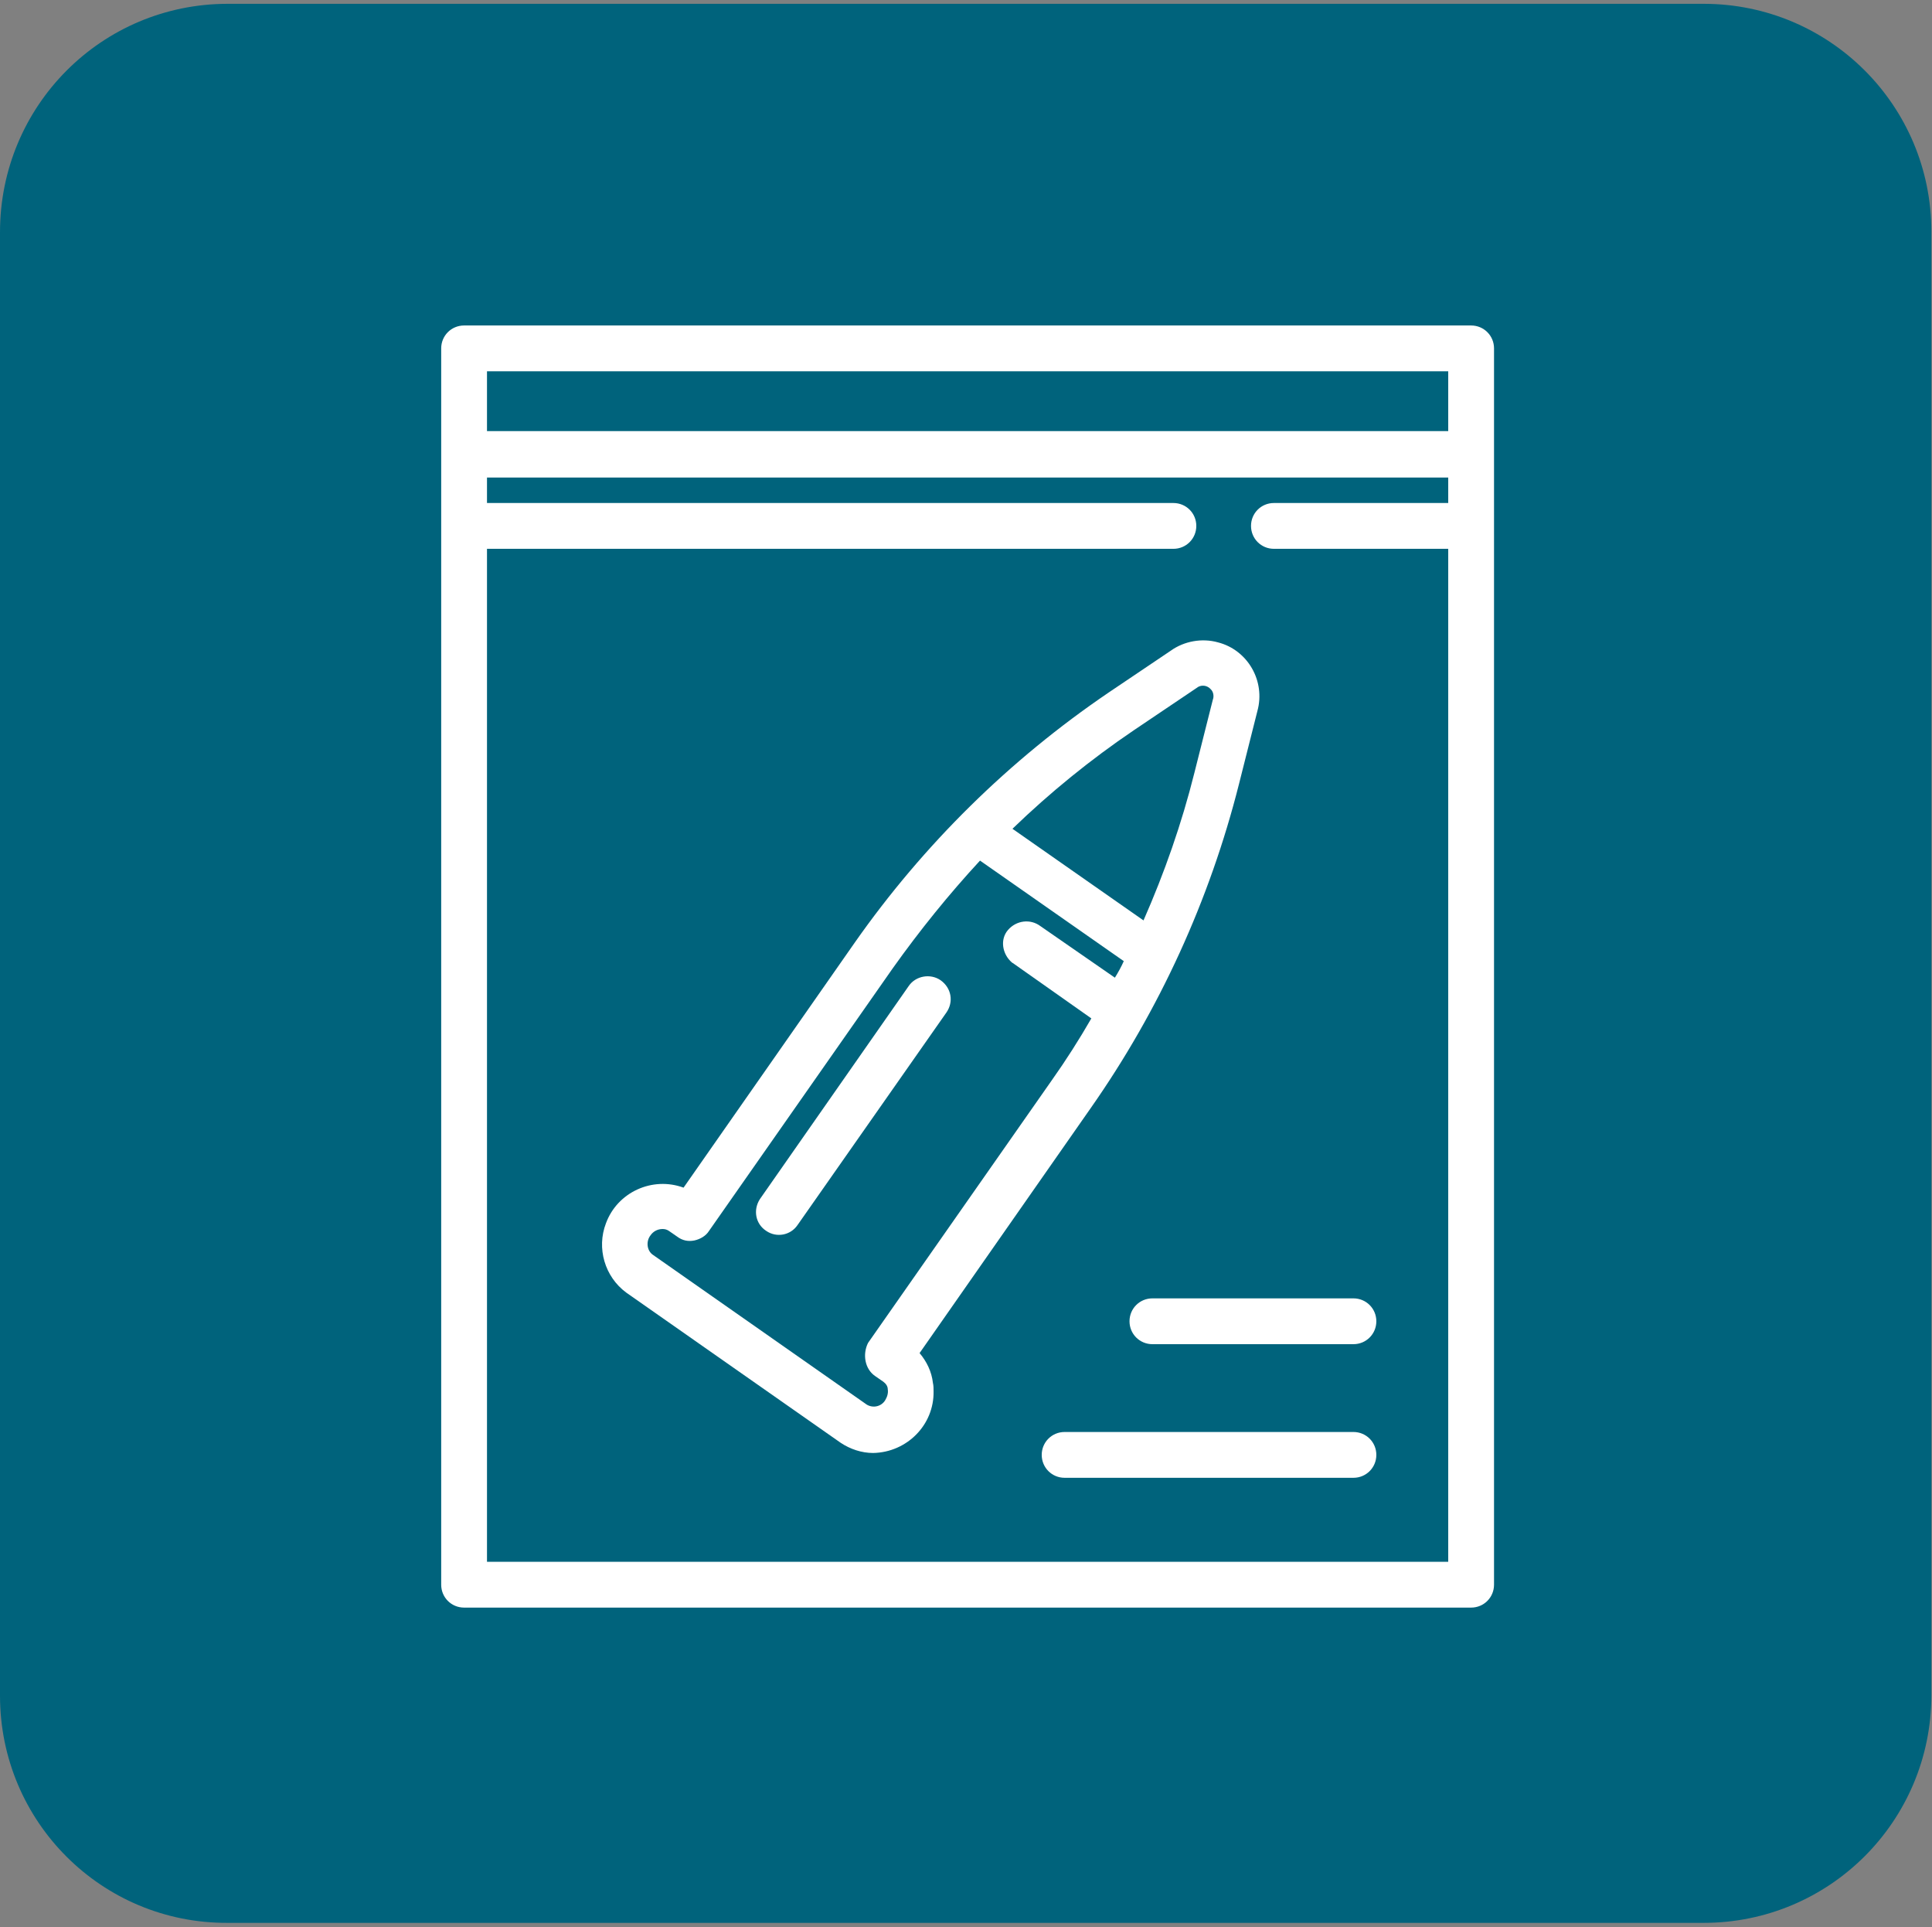 <?xml version="1.0" encoding="utf-8"?>
<!-- Generator: Adobe Illustrator 25.4.1, SVG Export Plug-In . SVG Version: 6.00 Build 0)  -->
<!DOCTYPE svg PUBLIC "-//W3C//DTD SVG 1.1//EN" "http://www.w3.org/Graphics/SVG/1.1/DTD/svg11.dtd">
<svg version="1.1" id="Layer_1" xmlns:x="http://ns.adobe.com/Extensibility/1.0/" xmlns:i="http://ns.adobe.com/AdobeIllustrator/10.0/" xmlns:graph="http://ns.adobe.com/Graphs/1.0/"
	 xmlns="http://www.w3.org/2000/svg" xmlns:xlink="http://www.w3.org/1999/xlink" x="0px" y="0px" viewBox="0 0 303.7 302.9"
	 style="enable-background:new 0 0 303.7 302.9;" xml:space="preserve">
<rect x="0" y="0" width="303.7" height="302.9" fill="#808080" stroke="none"/>
<style type="text/css">
	.st0{fill:#E9D208;}
	.st1{fill:#FFFFFF;}
	.st2{fill:#00637C;}
	.st3{fill:#161615;}
	.st4{fill:url(#Rectangle_165_00000074426702619780008320000008798487885606540732_);}
</style>
<path id="Rectangle_194" class="st0" d="M846.6,189.5h233c19.9,0,36,16.1,36,36v231c0,19.9-16.1,36-36,36h-233
	c-19.9,0-36-16.1-36-36v-231C810.6,205.6,826.7,189.5,846.6,189.5z"/>
<g id="Group_649" transform="translate(61.598 54.73)">
	<path id="Path_41" class="st1" d="M990.6,362.6h-6v-6.9c0-1.9-1.5-3.4-3.4-3.4h-5.9V239.1c0-1.9-1.5-3.4-3.4-3.4h-12.3v-17.4
		c0-1.9-1.5-3.4-3.4-3.4h-33.8c-0.5-1.1-1-2.1-1.5-3.1c-2.3-3.9-1.8-8.8,1.2-12.2c1.3-1.3,1.3-3.4,0-4.7l-3.3-3.5
		c-1-1.1-2.5-1.4-3.9-0.8c-6.2,2.8-10.6-0.3-10.7-0.4c-1.2-0.9-2.9-0.9-4.1,0c-3.3,2-7.3,2.2-10.7,0.4c-1.3-0.6-2.9-0.3-3.9,0.8
		l-3.3,3.5c-1.2,1.3-1.2,3.4,0,4.7c3,3.4,3.5,8.3,1.2,12.2c-0.6,1-1.1,2-1.5,3.1h-33.8c-1.9,0-3.4,1.5-3.4,3.4v17.4h-12.3
		c-1.9,0-3.4,1.5-3.4,3.4v113.3h-5.8c-1.9,0-3.4,1.5-3.4,3.4v6.9h-6c-1.9,0-3.4,1.5-3.4,3.4v10.3c0,1.9,1.5,3.4,3.4,3.4h176.6
		c1.9,0,3.4-1.5,3.4-3.4V366C994,364.1,992.5,362.6,990.6,362.6z M968.6,242.5v109.9h-8.9V242.5H968.6z M889.5,197.8
		c4.3,1.3,8.8,0.9,12.9-1c4,1.9,8.6,2.3,12.9,1c-3.2,5.3-3.2,12-0.1,17.3c4.1,7.2,2.2,11.6,2.1,11.9c-0.1,0.2-2,4.7-8,7.9
		c-3.7,2-5.7,3.1-6.9,3.7c-1.1-0.6-3.2-1.7-6.9-3.7c-6-3.3-7.9-7.7-8-8.1c-0.1-0.2-2-4.6,2.1-11.8
		C892.7,209.8,892.7,203.1,889.5,197.8L889.5,197.8z M851.7,221.6h28.5c-0.4,2.7-0.1,5.4,1,8c0.1,0.3,2.8,6.8,11,11.3
		c2.9,1.7,5.9,3.3,9,4.7c0.8,0.3,1.6,0.3,2.3,0c3.1-1.4,6.1-3,9-4.7c8.2-4.5,10.9-11.1,10.9-11.1c1.1-2.6,1.5-5.4,1.1-8.2H953v130.7
		h-11.5v-17.6c0.1-1.9-1.4-3.5-3.3-3.5s-3.5,1.4-3.5,3.3c0,0.1,0,0.2,0,0.3v17.6h-14.2V321c0-1.9-1.5-3.4-3.4-3.4h-29.4
		c-1.9,0-3.4,1.5-3.4,3.4v31.4H870v-17.6c0.1-1.9-1.4-3.5-3.3-3.5c-1.9-0.1-3.5,1.4-3.5,3.3c0,0.1,0,0.2,0,0.3v17.6h-11.5V221.6z
		 M891,352.3v-28h7.9v28H891z M905.7,324.3h7.9v28h-7.9V324.3z M836,242.5h8.9v109.9H836V242.5z M826.8,359.1h151.1v3.5H826.8V359.1
		z M987.2,372.9H817.4v-3.5h169.9v3.5H987.2z"/>
	<path id="Path_42" class="st1" d="M885.5,284.3h-19.8c-1.9,0-3.4,1.5-3.4,3.4v21.6c0,1.9,1.5,3.4,3.4,3.4h19.8
		c1.9,0,3.4-1.5,3.4-3.4v-21.6C888.9,285.8,887.3,284.3,885.5,284.3z M882.1,305.9h-13V291h13V305.9z"/>
	<path id="Path_43" class="st1" d="M939,284.3h-19.8c-1.9,0-3.4,1.5-3.4,3.4v21.6c0,1.9,1.5,3.4,3.4,3.4H939c1.9,0,3.4-1.5,3.4-3.4
		v-21.6C942.4,285.8,940.9,284.3,939,284.3z M935.6,305.9h-13V291h13V305.9z"/>
	<path id="Path_44" class="st1" d="M865.5,277.7h19.8c1.9,0,3.4-1.5,3.4-3.4l0,0v-21.6c0-1.9-1.5-3.4-3.4-3.4h-19.8
		c-1.9,0-3.4,1.5-3.4,3.4v21.6C862.1,276.2,863.6,277.7,865.5,277.7L865.5,277.7z M868.9,256.1h13v14.8h-13V256.1z"/>
	<path id="Path_45" class="st1" d="M919.1,277.7h19.8c1.9,0,3.4-1.5,3.4-3.4v-21.6c0-1.9-1.5-3.4-3.4-3.4h-19.8
		c-1.9,0-3.4,1.5-3.4,3.4v21.6C915.7,276.2,917.2,277.7,919.1,277.7z M922.5,256.1h13v14.8h-13V256.1z"/>
	<path id="Path_46" class="st1" d="M895.8,221.7c0.3,0.3,0.5,0.8,0.4,1.2l-0.8,4.9c-0.1,0.7,0.4,1.4,1.1,1.6c0.3,0.1,0.6,0,0.9-0.1
		l4.4-2.3c0.4-0.2,0.9-0.2,1.3,0l4.4,2.3c0.7,0.3,1.5,0.1,1.8-0.6c0.1-0.3,0.2-0.6,0.1-0.9l-0.8-4.9c-0.1-0.4,0.1-0.9,0.4-1.2
		l3.5-3.4c0.5-0.5,0.5-1.4,0-1.9c-0.2-0.2-0.5-0.3-0.8-0.4l-4.9-0.7c-0.4-0.1-0.8-0.3-1-0.7l-2.2-4.4c-0.3-0.7-1.1-0.9-1.8-0.6
		c-0.3,0.1-0.5,0.3-0.6,0.6l-2.2,4.4c-0.2,0.4-0.6,0.7-1,0.7l-4.9,0.7c-0.7,0.1-1.3,0.8-1.1,1.5c0,0.3,0.2,0.6,0.4,0.8L895.8,221.7z
		"/>
</g>
<path id="Rectangle_195" class="st2" d="M35.8,0.6h232c19.8,0,35.8,16,35.8,35.8v230c0,19.8-16,35.8-35.8,35.8h-232
	C16,302.3,0,286.3,0,266.5v-230C0,16.6,16,0.6,35.8,0.6z"/>
<g id="Group_650" transform="translate(69.953 51.153)">
	<path id="Path_47" class="st1" d="M161.3,0H3C1,0-0.6,1.6-0.6,3.6l0,0v194.3c0,2,1.6,3.6,3.6,3.6l0,0h158.3c2,0,3.6-1.6,3.6-3.6
		l0,0V3.6C164.9,1.6,163.3,0,161.3,0L161.3,0z M157.7,7.2v9.4H6.6V7.2H157.7z M6.6,194.3V35.1h107.9c2,0,3.6-1.6,3.6-3.6
		s-1.6-3.6-3.6-3.6l0,0H6.6v-4h151.1v4h-27.4c-2,0-3.6,1.6-3.6,3.6s1.6,3.6,3.6,3.6l0,0h27.4v159.2L6.6,194.3L6.6,194.3z"/>
	<path id="Path_48" class="st1" d="M77.9,102.9c-1.6-1.1-3.9-0.7-5,0.9l-23.4,33.5c-1.1,1.7-0.7,3.9,1,5c1.6,1.1,3.8,0.7,4.9-0.9
		L78.8,108C80,106.3,79.6,104.1,77.9,102.9L77.9,102.9z"/>
	<path id="Path_49" class="st1" d="M74.6,161.5l26.9-38.5c10.8-15.4,18.7-32.7,23.3-50.9l2.9-11.5c1.3-4.7-1.5-9.6-6.2-10.8
		c-2.5-0.7-5.3-0.2-7.4,1.3l-9.8,6.6C88.7,68.3,75.2,81.6,64.4,97l-26.9,38.5c-4.9-1.8-10.4,0.7-12.2,5.6c-1.5,3.9-0.2,8.4,3.2,10.9
		l33.7,23.6c1.5,1,3.3,1.6,5.1,1.6c5.3-0.1,9.6-4.4,9.5-9.7c0-0.4,0-0.9-0.1-1.3C76.5,164.4,75.7,162.8,74.6,161.5z M108.3,63.6
		l9.8-6.6c0.7-0.6,1.7-0.5,2.3,0.2c0.4,0.4,0.5,1.1,0.3,1.6l-2.9,11.5c-2,8-4.7,15.7-8,23.2L89.2,79.1
		C95.1,73.4,101.5,68.2,108.3,63.6z M67.6,165.1l1.3,0.9l0,0c0.4,0.3,0.7,0.7,0.7,1.2c0.1,0.6-0.1,1.2-0.4,1.7
		c-0.6,1-1.9,1.3-2.9,0.7L32.6,146c-0.9-0.7-1-2.1-0.3-3c0.4-0.6,1.1-1,1.9-1c0.4,0,0.7,0.1,1,0.3l1.3,0.9c0.8,0.6,1.7,0.8,2.7,0.6
		c0.9-0.2,1.8-0.7,2.3-1.5L70.4,101c4.2-5.9,8.8-11.6,13.7-16.9l22.6,15.8c-0.4,0.9-0.9,1.8-1.4,2.6l-11.7-8.1
		c-1.6-1.2-3.8-0.9-5.1,0.6s-0.9,3.8,0.6,5.1c0.1,0.1,0.2,0.1,0.3,0.2l12.2,8.6c-1.9,3.3-4,6.6-6.2,9.7l-28.9,41.3
		C65.6,161.7,66,164,67.6,165.1z"/>
	<path id="Path_50" class="st1" d="M142.8,152.9h-31.6c-2,0-3.6,1.6-3.6,3.6s1.6,3.6,3.6,3.6l0,0h31.6c2,0,3.6-1.6,3.6-3.6
		C146.4,154.5,144.8,152.9,142.8,152.9L142.8,152.9z"/>
	<path id="Path_51" class="st1" d="M142.8,173.9H97.4c-2,0-3.6,1.6-3.6,3.6s1.6,3.6,3.6,3.6h45.4c2,0,3.6-1.6,3.6-3.6
		C146.4,175.5,144.8,173.9,142.8,173.9z"/>
</g>
<path id="Rectangle_196" class="st3" d="M906.9,653.1h233c19.9,0,36,16.1,36,36v231c0,19.9-16.1,36-36,36h-233
	c-19.9,0-36-16.1-36-36v-231C870.9,669.2,887,653.1,906.9,653.1z"/>
<g id="Group_651" transform="translate(60.539 59.4)">
	<path id="Path_52" class="st1" d="M1055,821.1c0-0.3-0.1-0.6-0.2-0.9c0-0.1-0.1-0.2-0.1-0.3c-0.1-0.3-0.3-0.5-0.5-0.7
		c-0.1-0.1-0.1-0.1-0.2-0.2c0,0,0,0,0-0.1l-10.3-9.6v-13.2c0-1.8-1.5-3.3-3.3-3.3l0,0h-70.7c-1.8,0-3.3,1.5-3.3,3.3v13.2l-10.3,9.6
		c0,0,0,0,0,0.1c-0.1,0.1-0.1,0.1-0.2,0.2c-0.2,0.2-0.4,0.5-0.5,0.7c0,0.1-0.1,0.2-0.1,0.3c-0.1,0.3-0.2,0.6-0.2,0.9
		c0,0.1,0,0.1,0,0.2V834c0,1.8,1.5,3.3,3.3,3.3l0,0h93.4c1.8,0,3.3-1.5,3.3-3.3l0,0v-12.7C1055.1,821.2,1055,821.1,1055,821.1z
		 M971,814h68.1l4.3,4h-76.7L971,814z M973,799.4h64.1v8H973V799.4z M1048.5,830.7h-86.8v-6.1h86.8V830.7z"/>
	<path id="Path_53" class="st1" d="M974.9,731l-1.1,1.2c-3.4,3.6-3.4,9.3,0,12.8l8.2,8.5c1.7,1.7,4,2.7,6.4,2.7l0,0
		c2.4,0,4.7-1,6.4-2.7l27-27.7c3.4-3.6,3.4-9.3,0-12.9l-8.2-8.5c-1.7-1.7-4-2.7-6.4-2.7l0,0c-2.4,0-4.7,1-6.4,2.7l-1,1l-26.4-27.2
		l1.1-1.2c3.4-3.6,3.4-9.3,0-12.8l-8.2-8.5c-1.7-1.7-4-2.7-6.4-2.7l0,0c-2.4,0-4.7,1-6.4,2.7l-27,27.7c-3.4,3.6-3.4,9.3,0,12.8l0,0
		l8.2,8.5c1.7,1.7,4,2.7,6.4,2.7l0,0c2.4,0,4.7-1,6.4-2.7l1-1l6.5,6.6l-81.3,83.6c-3.5,3.7-3.5,9.5,0,13.2l0,0l0.5,0.5
		c3.5,3.6,9.3,3.7,12.9,0.2c0.1-0.1,0.1-0.1,0.2-0.2l81.2-83.5L974.9,731z M1007.1,708.3c0.6,0,1.2,0.3,1.7,0.7l1.9,1.9L990.1,732
		c-1.3,1.3-1.2,3.4,0.1,4.7s3.4,1.2,4.7-0.1l20.4-21l1.8,1.8c1,1,1,2.6,0,3.7l-27,27.7c-0.9,0.9-2.4,0.9-3.3,0l0,0l-8.2-8.5
		c-1-1-1-2.6,0-3.7l19.7-20.3l3.9-4l0,0l3.4-3.5C1005.8,708.6,1006.4,708.4,1007.1,708.3L1007.1,708.3z M882.5,803.3
		c-1,1-2.7,1-3.7,0l0,0l-0.5-0.5c-1.1-1.1-1.1-2.9,0-4.1l81.1-83.4l4.4,4.5L882.5,803.3z M939.4,700.3l-8.2-8.5c-1-1-1-2.6,0-3.7
		l27-27.7c0.9-0.9,2.4-0.9,3.3,0l0,0l1.9,1.9l-20.6,21.1c-1.3,1.3-1.2,3.4,0.1,4.7c1.3,1.2,3.3,1.2,4.6-0.1l20.4-21l1.8,1.8
		c1,1,1,2.6,0,3.7L950,692.8l-3.9,4l0,0l-3.4,3.5C941.8,701.2,940.3,701.2,939.4,700.3L939.4,700.3z M958.5,693.4l17,17.5
		c1.3,1.3,3.3,1.3,4.6,0.1c1.3-1.3,1.3-3.3,0.1-4.7l0,0l-17.1-17.6l5.5-5.7l26.4,27.2l-15.7,16.1L953,699.1L958.5,693.4z"/>
</g>
<path id="Rectangle_197" class="st3" d="M-141.5,643.8h234c19.9,0,36,16.1,36,36v231c0,19.9-16.1,36-36,36h-234
	c-19.9,0-36-16.1-36-36v-231C-177.5,659.9-161.4,643.8-141.5,643.8z"/>
<g id="Group_652" transform="translate(75.195 71.012)">
	<path id="Path_54" class="st1" d="M-19.5,659.9h-63c-1.6,0-2.9,1.3-2.9,2.9l0,0v59.4h-40.2l-0.8-28l8.6-14.2c0-0.1,0-0.1,0.1-0.2
		c0.1-0.2,0.1-0.4,0.2-0.5c0.1-0.2,0.1-0.4,0.1-0.6c0-0.1,0-0.1,0-0.2v-18.6c0-1.1-0.6-2.1-1.6-2.6l-27.2-13.2
		c-0.8-0.4-1.7-0.4-2.5,0l-27.2,13.2c-0.3,0.1-0.5,0.3-0.7,0.5c-0.1,0.1-0.1,0.1-0.1,0.2c-0.2,0.2-0.3,0.4-0.4,0.6
		c0,0.1-0.1,0.2-0.1,0.3c-0.1,0.3-0.2,0.7-0.2,1v18.5c0,0.1,0,0.1,0,0.2c0,0.2,0.1,0.4,0.1,0.6c0,0.2,0.1,0.4,0.2,0.5
		c0,0.1,0,0.1,0.1,0.2l8.6,14.2l-3,107.6c0,1.6,1.2,2.9,2.8,3h0.1h149.2c1.6,0,2.9-1.3,2.9-2.9l0,0v-139
		C-16.6,661.2-17.9,659.9-19.5,659.9L-19.5,659.9z M-123.4,799l-0.3-10.1l10-5l14.1,7.1l-15.8,8H-123.4z M-84.8,727.9h24.3l2,1
		l-14.1,7.1l-14.1-7.1L-84.8,727.9z M-124,778.7l3.9,2l-3.8,1.9L-124,778.7z M-124.1,772.2l-0.1-3.7l10.5-5.3l14.1,7.1l-14.1,7.1
		L-124.1,772.2z M-124.4,762.2l-0.1-4.4l4.5,2.3L-124.4,762.2z M-72.7,742.5l14.1,7.1l-14.1,7.1l-14.1-7.1L-72.7,742.5z
		 M-66.3,739.3l14.1-7.1l14.1,7.1l-14.1,7.1L-66.3,739.3z M-79.1,760l-14.1,7.1l-14.1-7.1l14.1-7.1L-79.1,760z M-93.2,773.5
		l14.1,7.1l-14.1,7.1l-14.1-7.1L-93.2,773.5z M-86.8,770.3l14.1-7.1l14.1,7.1l-14.1,7.1L-86.8,770.3z M-66.4,760l14.1-7.1l14.1,7.1
		l-14.1,7.1L-66.4,760z M-45.9,749.6l14.1-7.1l9.4,4.8v4.8l-9.4,4.8L-45.9,749.6z M-25.4,739.3l3-1.5v3.1L-25.4,739.3z M-22.3,758.4
		v3.1l-3-1.5L-22.3,758.4z M-22.3,731.3l-9.4,4.8l-14.1-7.1l2-1h21.5V731.3z M-79.1,739.3l-14.1,7.1l-14.1-7.1l14.1-7.1L-79.1,739.3
		z M-99.6,749.6l-14.1,7.1l-11-5.6l-0.1-3.1l11.1-5.6L-99.6,749.6z M-125,741.8l-0.1-5.1l5.1,2.6L-125,741.8z M-93.2,794.2l9.5,4.8
		h-18.9L-93.2,794.2z M-72.7,798.1l-14.1-7.1l14.1-7.1l14.1,7.1L-72.7,798.1z M-52.3,794.2l9.4,4.8h-18.9L-52.3,794.2z M-66.4,780.7
		l14.1-7.1l14.1,7.1l-14.1,7.1L-66.4,780.7z M-45.9,770.3l14.1-7.1l9.4,4.8v4.7l-9.4,4.8L-45.9,770.3z M-22.3,779.1v3.1l-3-1.5
		L-22.3,779.1z M-79.6,665.7h57.3v56.5h-57.3V665.7z M-101.5,727.9l2,1l-14.1,7.1l-11.6-5.9l-0.1-2.3L-101.5,727.9z M-147.4,649.9
		l24.3,11.8v13.9h-33.4c-1.6,0-2.9,1.3-2.9,2.9c0,1.6,1.3,2.9,2.9,2.9h31.2l-5.5,9.2H-164l-7.8-12.9v-14.9h25.5
		c1.6,0,2.9-1.3,2.9-2.9c0-1.6-1.3-2.9-2.9-2.9h-15.9L-147.4,649.9z M-165.8,799l2.9-102.7h30.8l0.5,18.3h-11.7
		c-1.6,0-2.9,1.3-2.9,2.9c0,1.6,1.3,2.9,2.9,2.9h11.9l0.4,12.8h-11c-1.6,0-2.9,1.3-2.9,2.9c0,1.6,1.3,2.9,2.9,2.9h11.1l0.4,12.8
		h-10.2c-1.6,0-2.9,1.3-2.9,2.9c0,1.6,1.3,2.9,2.9,2.9h10.4l0.4,12.8h-9.5c-1.6,0-2.9,1.3-2.9,2.9c0,1.6,1.3,2.9,2.9,2.9h9.6
		l0.3,11.4v0.1l0.3,11.6L-165.8,799z M-30.1,799l-15.8-8l14.1-7.1l9.4,4.8V799H-30.1z"/>
	<path id="Path_55" class="st1" d="M-58.1,673.6H-70c-1.6,0-2.9,1.3-2.9,2.9l0,0v24.2c0,1.6,1.3,2.9,2.9,2.9l0,0h11.9
		c1.6,0,2.9-1.3,2.9-2.9l0,0v-24.2C-55.2,674.9-56.5,673.6-58.1,673.6L-58.1,673.6z M-61,697.9h-6.1v-18.5h6.1V697.9z"/>
	<path id="Path_56" class="st1" d="M-58.1,708.5H-70c-1.6,0-2.9,1.3-2.9,2.9c0,1.6,1.3,2.9,2.9,2.9l0,0h11.9c1.6,0,2.9-1.3,2.9-2.9
		C-55.2,709.7-56.5,708.5-58.1,708.5z"/>
	<path id="Path_57" class="st1" d="M-32,673.6h-11.9c-1.6,0-2.9,1.3-2.9,2.9l0,0v24.2c0,1.6,1.3,2.9,2.9,2.9l0,0H-32
		c1.6,0,2.9-1.3,2.9-2.9l0,0v-24.2C-29.1,674.9-30.4,673.6-32,673.6L-32,673.6z M-34.9,697.9H-41v-18.5h6.1V697.9z"/>
	<path id="Path_58" class="st1" d="M-32,708.5h-11.9c-1.6,0-2.9,1.3-2.9,2.9c0,1.6,1.3,2.9,2.9,2.9H-32c1.6,0,2.9-1.3,2.9-2.9
		C-29.2,709.7-30.4,708.5-32,708.5z"/>
</g>
<g>
	<path id="Rectangle_198" class="st0" d="M921.8-106.9h233c19.9,0,36,16.1,36,36v231c0,19.9-16.1,36-36,36h-233
		c-19.9,0-36-16.1-36-36v-231C885.8-90.8,901.9-106.9,921.8-106.9z"/>
	<g id="Group_653" transform="translate(95.576 58.946)">
		<path id="Path_59" class="st1" d="M976.8,5.6c0.8-1.1,0.7-2.6-0.1-3.7l-7.6-9.6c-1.2-1.5-3.3-1.8-4.9-0.8L961.9-7v-8.8
			c9.3-5.6,15.4-15.3,15.4-26.3v-16c2.7-2.4,5.6-6.5,8.7-12.5c0.7-1.3,1.1-2.8,1.1-4.3c0-0.5,0-1-0.1-1.5c-0.3-1.7-1.2-3.3-2.4-4.5
			c-0.9-0.9-3.9-4.3-7.5-11.7c-1.3-2.7-3.9-4.7-6.8-5.3c-5.3-1.2-15.4-3.7-23.9-8.2c-2.1-1.1-4.5-1.1-6.6,0
			c-8.6,4.5-18.7,7-23.9,8.2c-3,0.6-5.5,2.6-6.8,5.3c-3.5,7.4-6.6,10.8-7.5,11.7c-2.8,2.7-3.4,7-1.4,10.3c3.1,6,5.9,10.1,8.7,12.5
			v16c0,11,6.1,20.7,15.4,26.3V-7L922-8.4c-1.6-1-3.7-0.7-4.9,0.8L909.5,2c-0.8,1.1-0.9,2.5-0.1,3.7c-14.4,9.9-23.6,25.8-23.6,43.1
			v25.4c0.1,1.9,1.7,3.4,3.6,3.3h107.5c1.9,0.1,3.5-1.4,3.6-3.3V48.8C1000.4,31.5,991.3,15.5,976.8,5.6z M965.3-1.2l0.8,1l0,0l0,0
			l3.2,4l-2.9,3.5l-7.6,9.2l-4.9-3.6L949,9.2l3.4-2.2l4.9-3.1l7.2-4.6L965.3-1.2z M949.6,51.7l-6.6,8.4l-6.6-8.4l5.5-30.5
			c0.1-0.5,0-1-0.1-1.5l-1.5-4.4l2.6-1.9l0.1-0.1l0.1,0.1l2.6,1.9l-1.5,4.4c-0.1,0.5-0.2,1-0.1,1.5L949.6,51.7z M916-60.3
			c0-0.5,0.5-1.1,1.6-1.8c3.4-2.1,12.1-4.8,25.5-4.8s22.2,2.7,25.5,4.8c1,0.7,1.6,1.3,1.6,1.7c0,1.2-3.4,3.3-10.1,4.8
			c-11.3,2.3-22.9,2.3-34.1,0C919.4-57,916-59.1,916-60.3z M906.6-73.5c-0.3-0.5-0.4-1.2-0.4-1.8c0.1-0.5,0.3-0.9,0.7-1.3
			c1.6-1.7,5-5.7,8.7-13.5c0.4-0.7,1.1-1.3,1.9-1.5c5.6-1.2,16.3-3.9,25.6-8.7c9.3,4.8,20,7.5,25.6,8.7c0.8,0.2,1.5,0.7,1.9,1.5
			c3.7,7.9,7,11.9,8.7,13.5c0.4,0.3,0.6,0.8,0.7,1.3c0.1,0.6,0,1.3-0.4,1.8c-0.8,1.5-1.5,2.9-2.2,4c-0.9,1.6-1.8,2.8-2.5,3.8
			c-1.4-1.3-3-2.3-4.7-3.1c-6.7-3.2-17.1-4.7-27.1-4.7S922.7-72,916-68.8c-1.7,0.8-3.3,1.8-4.7,3.1c-0.7-1-1.6-2.2-2.5-3.8
			C908.1-70.6,907.4-72,906.6-73.5L906.6-73.5z M916-42.1v-9.8c6.7,3.2,17.1,4.7,27.1,4.7s20.4-1.5,27.1-4.7v9.8
			c0,9.1-5.3,17-13.2,21.3c0,0,0,0-0.1,0c-0.3,0.2-0.6,0.4-1,0.6c-8.3,4.1-18,4-26.2-0.2C921.5-24.6,916-32.7,916-42.1L916-42.1z
			 M931.4-12.4c7.6,2.5,15.8,2.5,23.4,0v10L943.1,5l-11.7-7.4L931.4-12.4z M920-0.2L920-0.2l0.8-1l0.7,0.4l7.2,4.6l4.9,3.1l3.4,2.2
			l-4.9,3.7l-4.9,3.6l-7.6-9.2l-2.9-3.5L920-0.2L920-0.2z M993.2,70.8H892.9v-22c0-15.2,8-29.2,20.7-37.9l10.2,12.3
			c0.6,0.7,1.5,1.2,2.4,1.3h0.4c0.8,0,1.6-0.3,2.3-0.7l5.5-4l0.4,1.1L929.2,52c-0.1,0.9,0.1,1.8,0.6,2.5l8.2,10.4
			c1.1,1.7,3.1,2.7,5.1,2.6c1.9,0.1,3.8-0.8,4.9-2.4l8.3-10.6c0.6-0.7,0.8-1.6,0.6-2.5l-5.6-31.1l0.4-1.1l5.5,4
			c0.7,0.5,1.4,0.7,2.3,0.7h0.4c0.9-0.1,1.8-0.6,2.4-1.3l10.2-12.3c12.7,8.7,20.7,22.7,20.7,37.9L993.2,70.8L993.2,70.8z"/>
		<path id="Path_60" class="st1" d="M965.2,45.7v8.9c0,6.6,5.3,11.9,11.9,11.9c6.6,0,11.9-5.3,11.9-11.9l0,0v-8.9
			c0-1.8-1.5-3.3-3.3-3.3h-17.2C966.7,42.4,965.2,43.9,965.2,45.7z M971.8,49h10.6v5.6c0,2.9-2.4,5.3-5.3,5.3
			c-2.9,0-5.3-2.4-5.3-5.3l0,0V49z"/>
	</g>
</g>
<linearGradient id="Rectangle_165_00000083805357171429938350000013405599317361285248_" gradientUnits="userSpaceOnUse" x1="-1258.1" y1="652.023" x2="1967.2" y2="652.023" gradientTransform="matrix(1 0 0 -1 0 303.323)">
	<stop  offset="3.596950e-04" style="stop-color:#00637C"/>
	<stop  offset="1" style="stop-color:#00C389"/>
</linearGradient>
<rect id="Rectangle_165_00000116916748998196460950000005966138662135762101_" x="-1258.1" y="-385.4" style="fill:url(#Rectangle_165_00000083805357171429938350000013405599317361285248_);" width="3225.3" height="73.4"/>
</svg>
